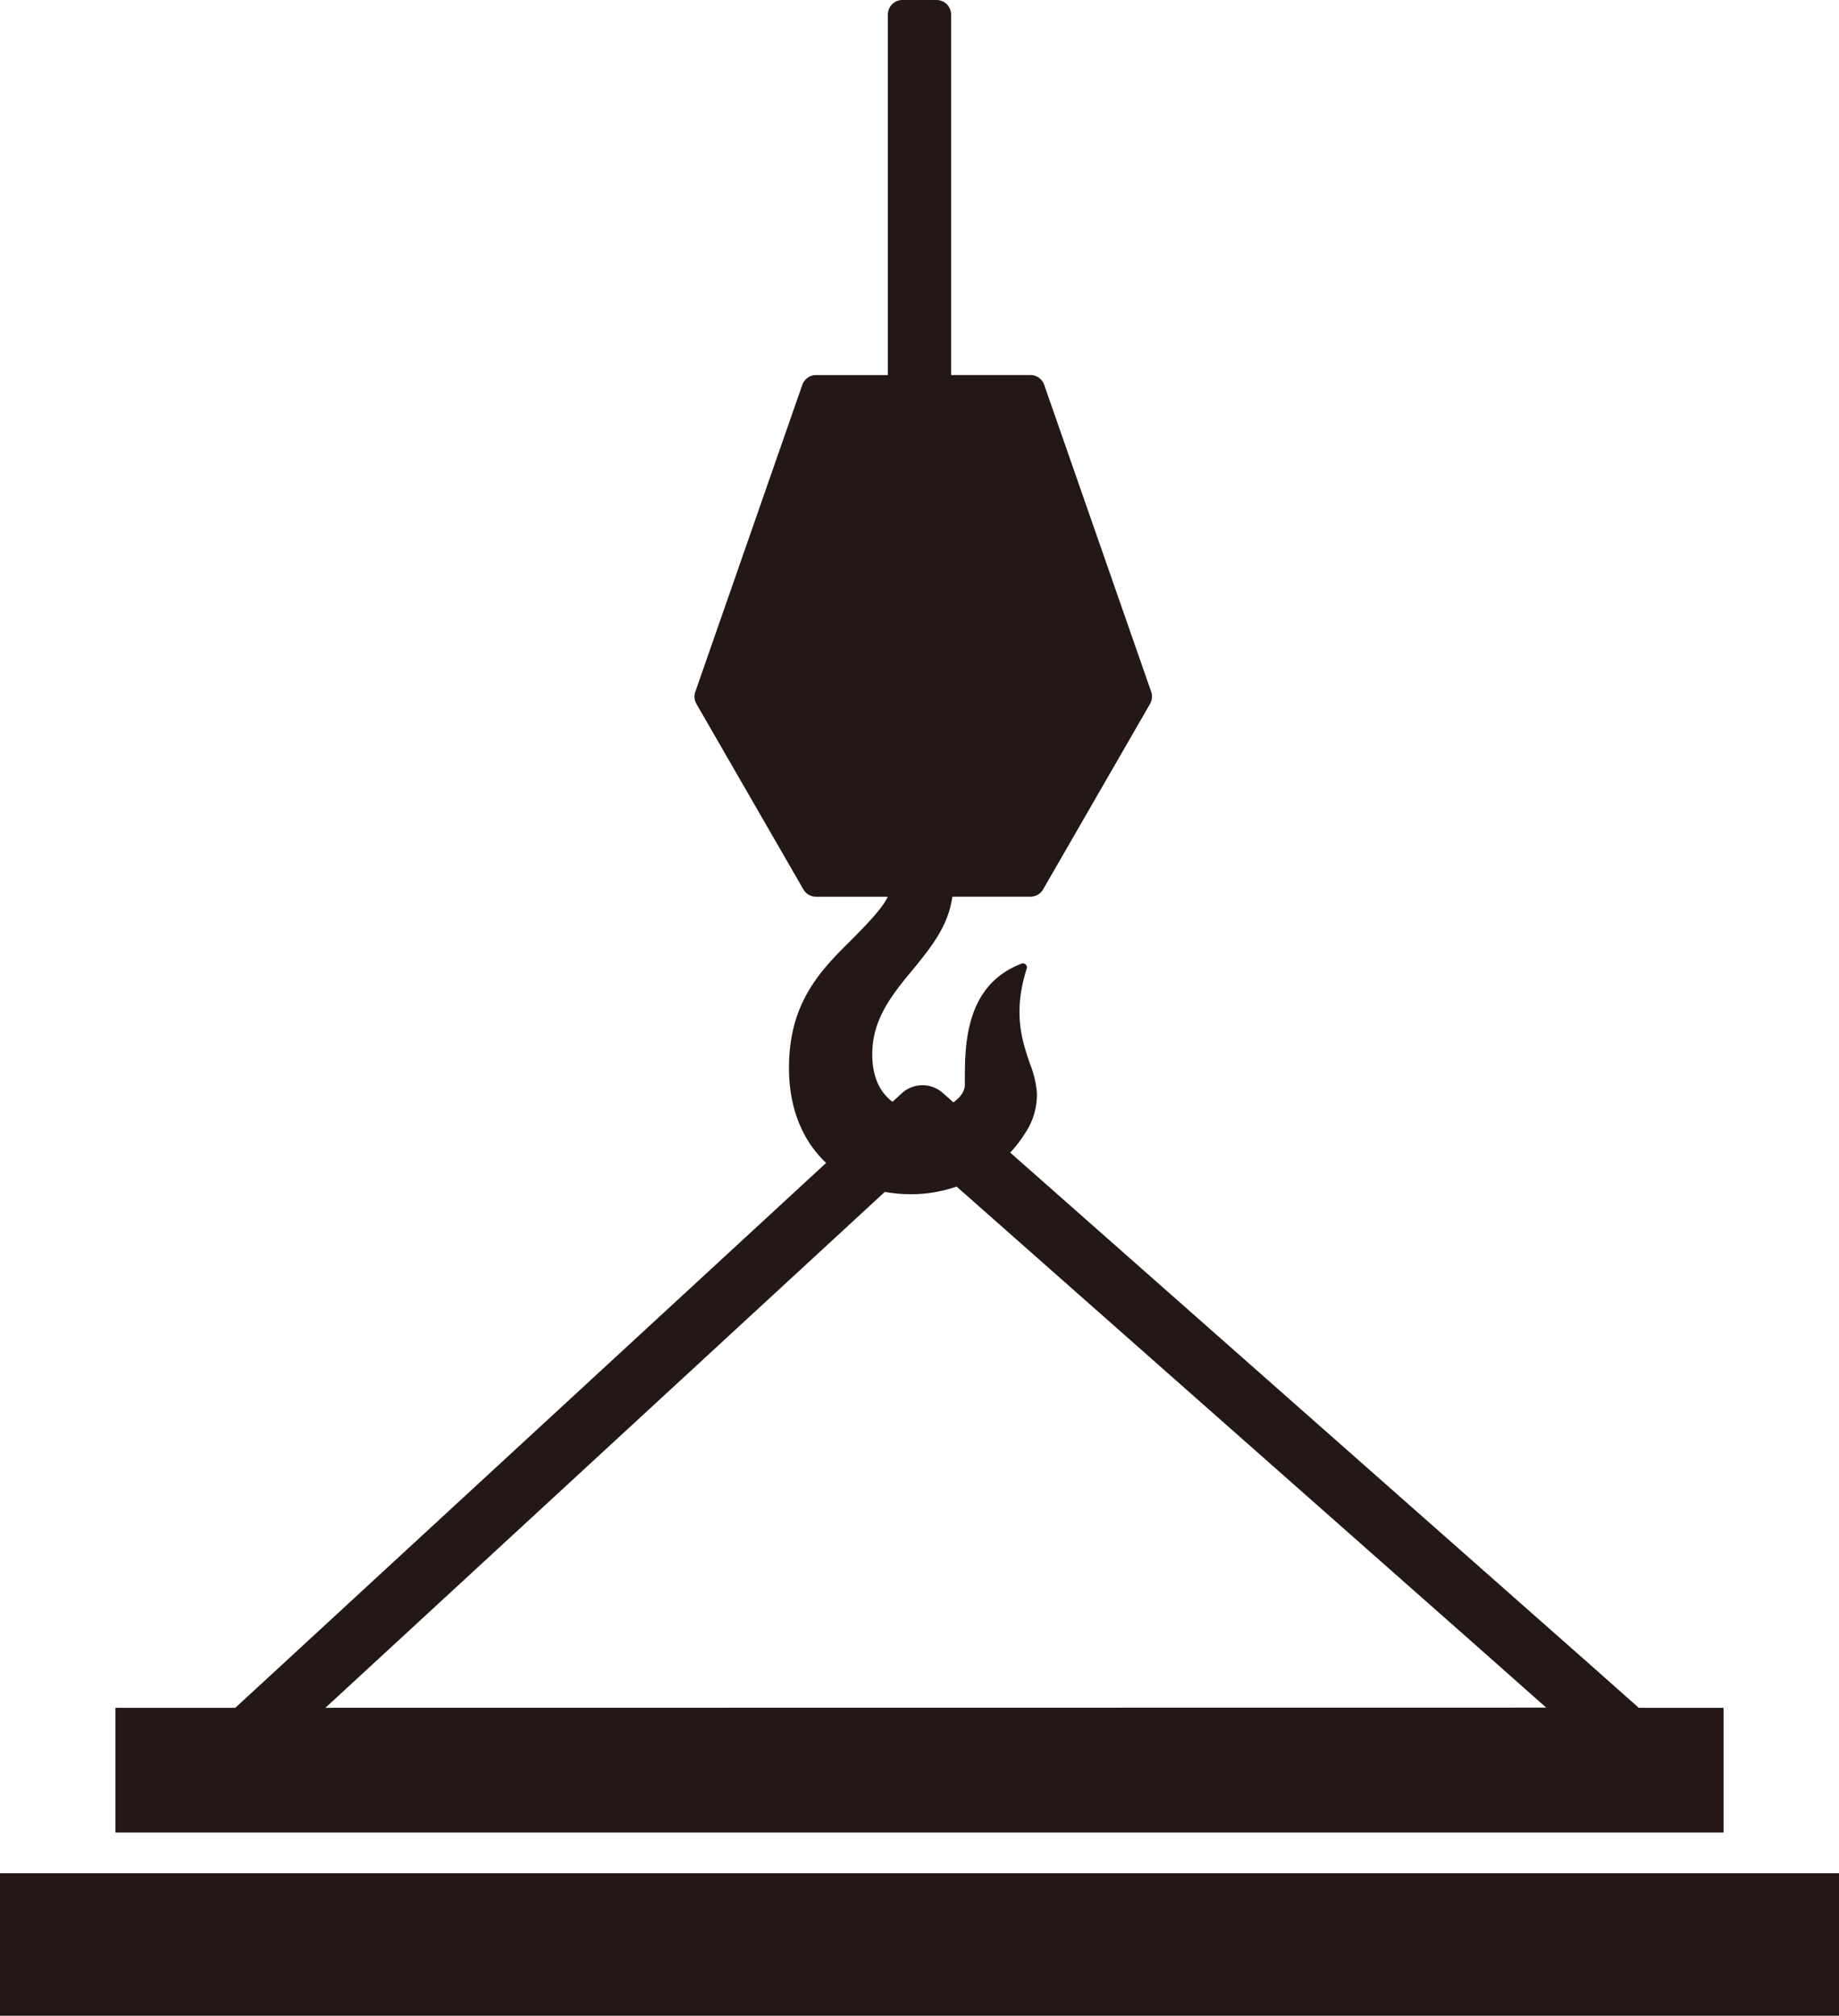 <svg xmlns="http://www.w3.org/2000/svg" viewBox="0 0 481.28 527.42"><defs><style>.cls-1{fill:#231815;}</style></defs><title>アセット 4</title><g id="レイヤー_2" data-name="レイヤー 2"><g id="レイヤー_1-2" data-name="レイヤー 1"><path class="cls-1" d="M451.07,446.84h-22.2l-6-5.32-6-5.33L264.37,301.57a30.53,30.53,0,0,0,3.79-4.9,18,18,0,0,0,3.2-10.76,25.68,25.68,0,0,0-1.81-7.55c-2-5.93-4.57-13.29-.85-24.93a1,1,0,0,0-.27-1.07,1,1,0,0,0-1.09-.22c-14.85,5.66-14.84,21.45-14.83,30.89v.73c0,1.88-1.27,3.43-3,4.65l-2.81-2.47a8,8,0,0,0-10.7.12l-2.42,2.23c-3.31-2.46-5.3-6.54-5.3-12.37,0-7.89,3.52-13.68,9.6-21,6.58-7.87,10.31-13,11.36-20.3h20.44a3.83,3.83,0,0,0,3.3-1.9l28-48.56a3.87,3.87,0,0,0,.29-3.17l-28-80.31a3.82,3.82,0,0,0-3.6-2.55H248.91V3.82A3.81,3.81,0,0,0,245.1,0h-8.92a3.82,3.82,0,0,0-3.82,3.82V98.14H213.57a3.81,3.81,0,0,0-3.6,2.55l-28,80.31a3.83,3.83,0,0,0,.29,3.17l28,48.56a3.85,3.85,0,0,0,3.31,1.9h18.78c-1.29,2.66-4.07,5.86-10.79,12.55-7.95,7.88-15.08,16.27-15.08,32.24,0,10.57,3.57,19.08,9.72,24.86L73.14,436.19l-5.78,5.33-5.78,5.32H30.2v32.63H451.07Zm-365.91,0,5.78-5.32,5.78-5.33L231.56,311.86a40.22,40.22,0,0,0,7.08.61,36.83,36.83,0,0,0,11.71-2l142.3,125.68,6,5.33,6,5.32Z"/><polygon class="cls-1" points="461.59 490.13 19.68 490.13 0 490.13 0 527.42 481.28 527.42 481.28 490.13 461.59 490.13"/></g></g></svg>